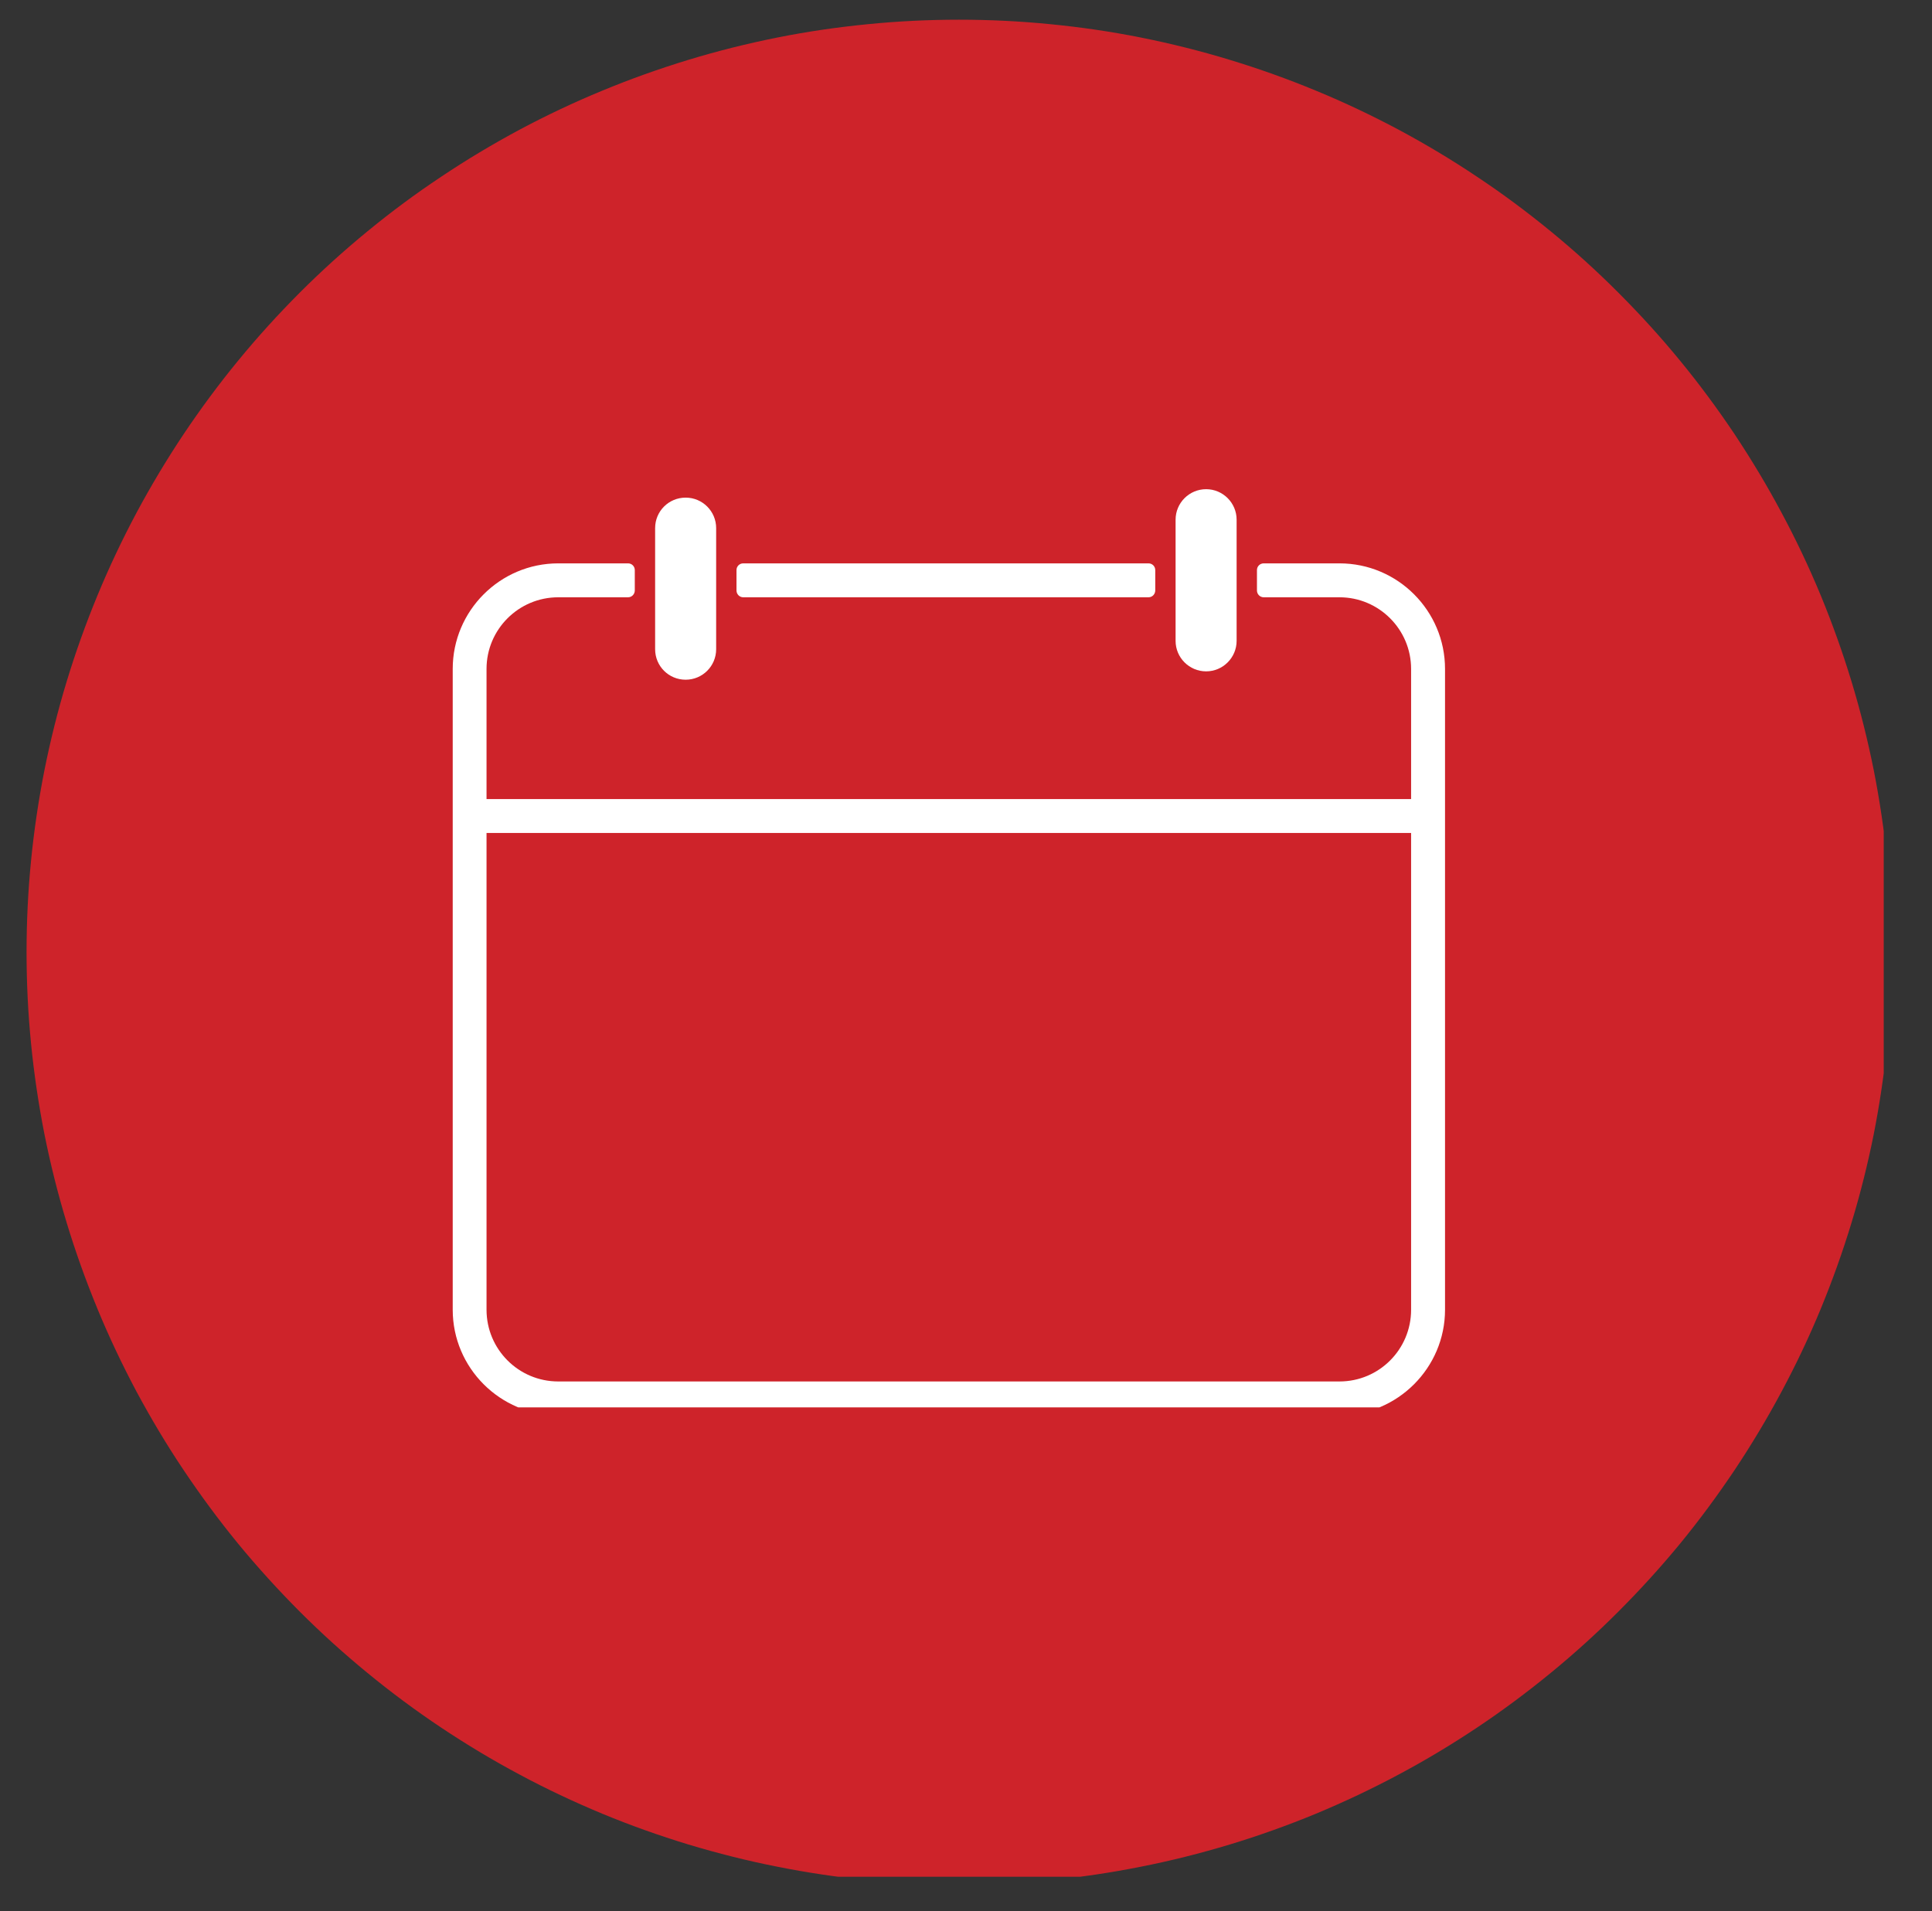 <svg xmlns="http://www.w3.org/2000/svg" xmlns:xlink="http://www.w3.org/1999/xlink" width="94" zoomAndPan="magnify" viewBox="0 0 70.5 69.75" height="93" preserveAspectRatio="xMidYMid meet" version="1.0"><rect x="0" y="0" width="70.5" height="69.75" fill="#333333" stroke="none"/><defs><clipPath id="37c839a2f8"><path d="M 0.969 0.719 L 68.738 0.719 L 68.738 68.488 L 0.969 68.488 Z M 0.969 0.719 " clip-rule="nonzero"/></clipPath><clipPath id="4ca79c6fd0"><path d="M 16.52 20.555 L 52.73 20.555 L 52.73 51.359 L 16.52 51.359 Z M 16.52 20.555 " clip-rule="nonzero"/></clipPath><clipPath id="9341ecd8a6"><path d="M 42 17.848 L 46 17.848 L 46 25 L 42 25 Z M 42 17.848 " clip-rule="nonzero"/></clipPath></defs><g clip-path="url(#37c839a2f8)"><path fill="#ce232a" d="M 69.027 34.746 C 69.027 35.863 68.973 36.973 68.863 38.082 C 68.754 39.191 68.59 40.293 68.375 41.387 C 68.156 42.48 67.887 43.559 67.562 44.625 C 67.238 45.691 66.863 46.738 66.438 47.77 C 66.012 48.801 65.535 49.805 65.008 50.789 C 64.484 51.77 63.91 52.727 63.293 53.652 C 62.672 54.578 62.012 55.473 61.305 56.336 C 60.598 57.195 59.848 58.02 59.059 58.809 C 58.273 59.598 57.449 60.344 56.586 61.051 C 55.723 61.758 54.832 62.422 53.902 63.043 C 52.977 63.66 52.023 64.234 51.039 64.758 C 50.055 65.285 49.051 65.758 48.02 66.188 C 46.992 66.613 45.941 66.988 44.875 67.312 C 43.809 67.633 42.73 67.906 41.637 68.121 C 40.543 68.34 39.441 68.504 38.332 68.613 C 37.223 68.723 36.113 68.777 34.996 68.777 C 33.883 68.777 32.77 68.723 31.664 68.613 C 30.555 68.504 29.453 68.34 28.359 68.121 C 27.266 67.906 26.188 67.633 25.121 67.312 C 24.055 66.988 23.004 66.613 21.977 66.188 C 20.945 65.758 19.938 65.285 18.957 64.758 C 17.973 64.234 17.02 63.66 16.094 63.043 C 15.164 62.422 14.27 61.758 13.41 61.051 C 12.547 60.344 11.723 59.598 10.934 58.809 C 10.148 58.02 9.398 57.195 8.691 56.336 C 7.984 55.473 7.324 54.578 6.703 53.652 C 6.082 52.727 5.512 51.77 4.984 50.789 C 4.461 49.805 3.984 48.801 3.559 47.77 C 3.133 46.738 2.758 45.691 2.434 44.625 C 2.109 43.559 1.84 42.48 1.621 41.387 C 1.406 40.293 1.242 39.191 1.133 38.082 C 1.023 36.973 0.969 35.863 0.969 34.746 C 0.969 33.633 1.023 32.52 1.133 31.41 C 1.242 30.301 1.406 29.199 1.621 28.109 C 1.84 27.016 2.109 25.934 2.434 24.867 C 2.758 23.801 3.133 22.754 3.559 21.723 C 3.984 20.695 4.461 19.688 4.984 18.707 C 5.512 17.723 6.082 16.77 6.703 15.84 C 7.324 14.914 7.984 14.02 8.691 13.16 C 9.398 12.297 10.148 11.473 10.934 10.684 C 11.723 9.895 12.547 9.148 13.41 8.441 C 14.27 7.734 15.164 7.07 16.094 6.453 C 17.02 5.832 17.973 5.262 18.957 4.734 C 19.938 4.211 20.945 3.734 21.977 3.309 C 23.004 2.883 24.055 2.508 25.121 2.184 C 26.188 1.859 27.266 1.59 28.359 1.371 C 29.453 1.152 30.555 0.992 31.664 0.883 C 32.77 0.773 33.883 0.719 34.996 0.719 C 36.113 0.719 37.223 0.773 38.332 0.883 C 39.441 0.992 40.543 1.152 41.637 1.371 C 42.73 1.59 43.809 1.859 44.875 2.184 C 45.941 2.508 46.992 2.883 48.02 3.309 C 49.051 3.734 50.055 4.211 51.039 4.734 C 52.023 5.262 52.977 5.832 53.902 6.453 C 54.832 7.07 55.723 7.734 56.586 8.441 C 57.449 9.148 58.273 9.895 59.059 10.684 C 59.848 11.473 60.598 12.297 61.305 13.16 C 62.012 14.02 62.672 14.914 63.293 15.84 C 63.91 16.77 64.484 17.723 65.008 18.707 C 65.535 19.688 66.012 20.695 66.438 21.723 C 66.863 22.754 67.238 23.801 67.562 24.867 C 67.887 25.934 68.156 27.016 68.375 28.109 C 68.59 29.199 68.754 30.301 68.863 31.41 C 68.973 32.52 69.027 33.633 69.027 34.746 Z M 69.027 34.746 " fill-opacity="1" fill-rule="nonzero"/></g><path fill="#ffffff" d="M 27.121 21.797 L 41.91 21.797 C 42.047 21.797 42.156 21.684 42.156 21.547 L 42.156 20.805 C 42.156 20.668 42.047 20.559 41.91 20.559 L 27.121 20.559 C 26.984 20.559 26.875 20.668 26.875 20.805 L 26.875 21.547 C 26.875 21.684 26.984 21.797 27.121 21.797 " fill-opacity="1" fill-rule="nonzero"/><g clip-path="url(#4ca79c6fd0)"><path fill="#ffffff" d="M 48.879 50.414 L 20.371 50.414 C 18.926 50.414 17.754 49.242 17.754 47.797 L 17.754 30.398 L 51.492 30.398 L 51.492 47.797 C 51.492 49.242 50.324 50.414 48.879 50.414 Z M 48.879 20.559 L 46.113 20.559 C 45.977 20.559 45.867 20.668 45.867 20.805 L 45.867 21.547 C 45.867 21.684 45.977 21.797 46.113 21.797 L 48.879 21.797 C 50.32 21.797 51.492 22.969 51.492 24.41 L 51.492 29.16 L 17.754 29.16 L 17.754 24.41 C 17.754 22.969 18.926 21.797 20.371 21.797 L 22.918 21.797 C 23.055 21.797 23.164 21.684 23.164 21.547 L 23.164 20.805 C 23.164 20.668 23.055 20.559 22.918 20.559 L 20.371 20.559 C 18.246 20.559 16.52 22.289 16.52 24.41 L 16.52 47.797 C 16.52 49.918 18.25 51.648 20.371 51.648 L 48.879 51.648 C 50.996 51.648 52.73 49.918 52.73 47.797 L 52.73 24.41 C 52.73 22.289 51.004 20.559 48.879 20.559 " fill-opacity="1" fill-rule="nonzero"/></g><path fill="#ffffff" d="M 25.02 24.805 C 25.633 24.805 26.133 24.309 26.133 23.691 L 26.133 19.273 C 26.133 18.656 25.633 18.16 25.02 18.16 C 24.402 18.16 23.906 18.656 23.906 19.273 L 23.906 23.691 C 23.906 24.309 24.402 24.805 25.02 24.805 " fill-opacity="1" fill-rule="nonzero"/><g clip-path="url(#9341ecd8a6)"><path fill="#ffffff" d="M 44.012 24.5 C 44.625 24.5 45.125 24 45.125 23.387 L 45.125 18.965 C 45.125 18.352 44.625 17.852 44.012 17.852 C 43.398 17.852 42.898 18.352 42.898 18.965 L 42.898 23.387 C 42.898 24 43.398 24.5 44.012 24.5 " fill-opacity="1" fill-rule="nonzero"/></g></svg>